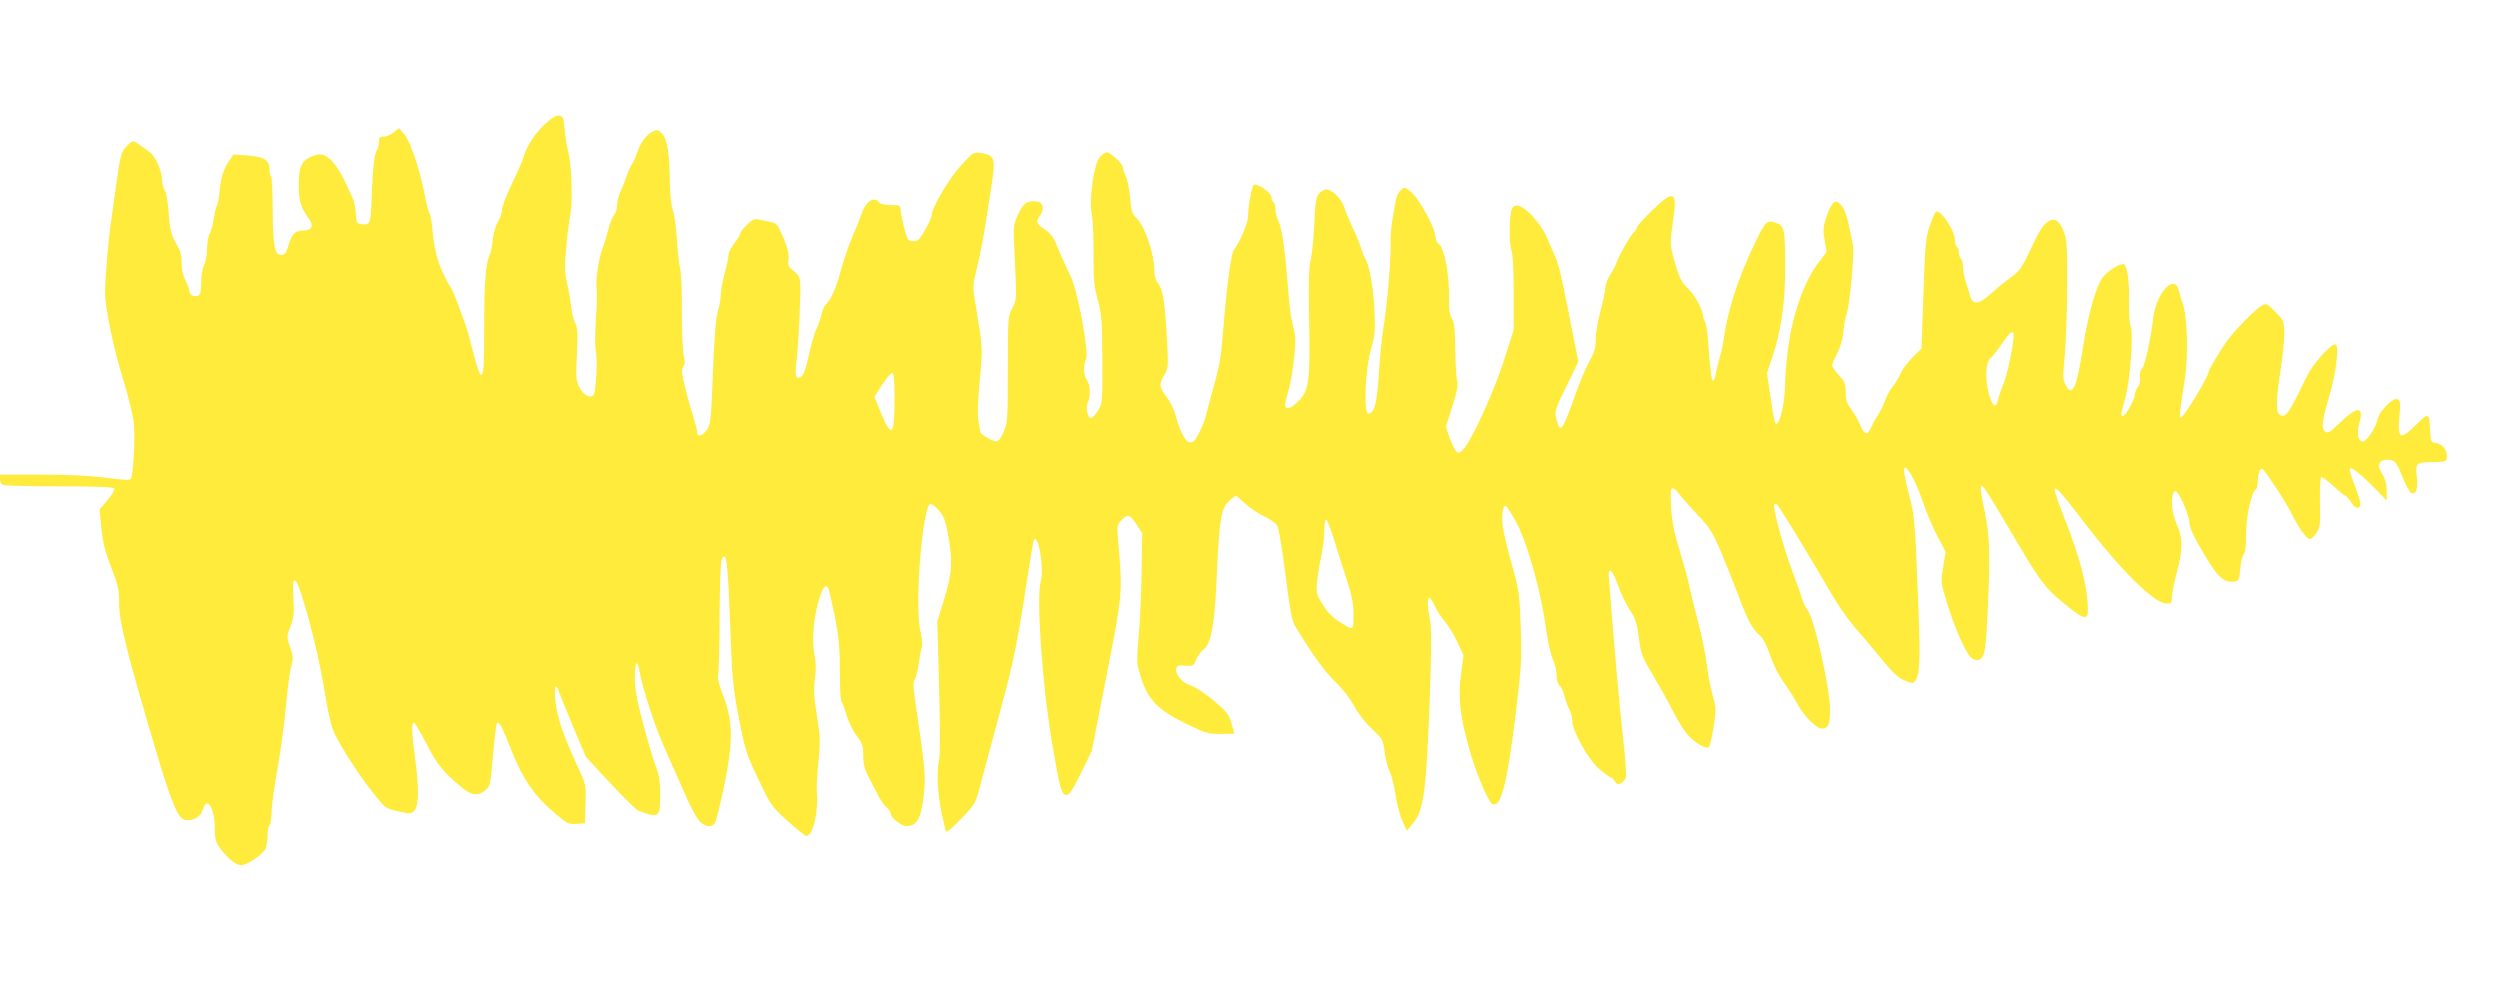 <?xml version="1.0" standalone="no"?>
<!DOCTYPE svg PUBLIC "-//W3C//DTD SVG 20010904//EN"
 "http://www.w3.org/TR/2001/REC-SVG-20010904/DTD/svg10.dtd">
<svg version="1.0" xmlns="http://www.w3.org/2000/svg"
 width="1280pt" height="503pt" viewBox="0 0 1280 503"
 preserveAspectRatio="xMidYMid meet">
<g transform="translate(0,503) scale(0.1,-0.1)"
fill="#ffeb3b" stroke="none">
<path d="M2791 4395 c-55 -51 -91 -108 -111 -170 -6 -22 -34 -85 -61 -140 -27
-56 -49 -114 -49 -129 0 -16 -9 -44 -21 -62 -11 -19 -23 -59 -26 -91 -3 -32
-10 -66 -15 -76 -21 -41 -29 -145 -29 -374 1 -297 -9 -312 -64 -98 -12 50 -29
108 -38 130 -8 22 -25 67 -37 100 -12 33 -26 66 -32 72 -6 7 -24 41 -40 75
-31 65 -46 129 -55 233 -3 33 -9 65 -13 70 -5 6 -16 48 -25 95 -26 132 -73
274 -104 311 l-28 33 -28 -22 c-15 -12 -38 -22 -51 -22 -20 0 -24 -5 -24 -28
0 -15 -4 -32 -9 -38 -13 -14 -22 -86 -27 -219 -6 -162 -7 -167 -47 -163 -31 3
-32 5 -35 53 -1 28 -9 64 -16 80 -56 124 -75 156 -109 193 -36 37 -66 41 -117
13 -41 -22 -53 -60 -50 -160 1 -63 14 -100 52 -152 26 -34 15 -59 -26 -59 -45
0 -62 -17 -79 -75 -12 -42 -18 -50 -38 -50 -33 0 -41 40 -43 232 0 89 -4 165
-8 169 -5 4 -8 20 -8 35 0 49 -27 66 -110 73 l-75 5 -23 -34 c-28 -40 -43 -90
-49 -165 -3 -30 -9 -59 -13 -65 -4 -5 -11 -33 -15 -61 -3 -28 -13 -64 -21 -79
-8 -15 -14 -51 -14 -80 0 -29 -7 -66 -15 -81 -8 -17 -15 -56 -15 -90 0 -46 -4
-63 -15 -68 -22 -8 -45 4 -45 23 0 9 -9 33 -20 54 -12 23 -20 56 -20 87 0 46
-5 63 -32 110 -23 41 -30 72 -35 155 -3 50 -12 99 -19 110 -8 11 -14 33 -14
50 0 50 -35 128 -68 150 -16 11 -41 28 -56 39 -26 18 -26 18 -55 -10 -31 -31
-34 -44 -56 -199 -7 -55 -19 -136 -25 -180 -15 -96 -31 -289 -32 -365 -1 -83
39 -277 92 -451 27 -86 51 -186 55 -223 8 -73 -2 -265 -15 -286 -6 -10 -30 -9
-127 4 -79 10 -191 16 -331 16 l-212 0 0 -24 c0 -16 7 -26 22 -30 13 -3 143
-6 290 -6 178 0 269 -4 273 -11 4 -6 -11 -32 -34 -59 l-41 -48 9 -96 c7 -74
19 -120 50 -200 36 -93 41 -114 41 -188 0 -92 41 -255 190 -757 79 -266 113
-344 148 -349 41 -6 81 17 90 51 20 76 62 11 62 -96 0 -58 4 -69 34 -109 38
-49 76 -78 103 -78 29 1 113 59 123 86 6 14 10 45 10 69 0 24 5 47 10 50 5 3
10 31 10 62 0 31 13 130 30 222 16 91 36 238 44 326 8 88 20 179 27 203 11 37
11 49 -5 97 -19 54 -19 55 1 108 17 44 20 68 15 146 -4 76 -2 93 9 89 24 -8
115 -346 148 -550 23 -140 37 -201 57 -240 43 -84 119 -202 190 -292 66 -84
67 -85 133 -100 64 -15 67 -14 84 6 22 26 22 119 2 268 -17 123 -19 180 -6
180 5 0 34 -49 65 -109 55 -107 85 -144 183 -225 45 -38 82 -42 116 -14 27 22
28 28 41 181 8 87 17 161 20 165 12 11 24 -13 75 -141 60 -149 116 -231 221
-320 64 -54 72 -58 112 -55 l43 3 3 99 c3 98 3 98 -42 195 -73 156 -107 258
-113 341 -6 77 4 86 24 25 6 -16 38 -96 72 -176 l61 -145 126 -135 c69 -74
133 -137 142 -140 108 -39 112 -36 112 82 0 66 -5 102 -21 141 -11 29 -41 127
-65 218 -34 128 -44 182 -44 243 0 81 13 96 24 30 17 -91 81 -288 131 -398 29
-66 74 -166 99 -223 24 -57 56 -119 71 -138 28 -36 64 -45 84 -20 6 7 27 88
46 180 49 234 49 340 0 468 -21 53 -33 98 -29 107 4 9 8 142 8 296 1 154 5
288 10 298 26 53 32 6 46 -375 9 -237 14 -285 44 -440 31 -159 39 -184 99
-308 62 -131 67 -138 149 -213 47 -42 90 -77 96 -77 21 0 40 44 51 115 5 39 7
83 4 99 -3 16 0 86 6 155 12 114 11 138 -6 243 -15 92 -18 133 -11 190 7 50 6
90 -2 126 -14 66 -6 184 21 274 20 69 35 90 49 68 4 -7 19 -71 34 -144 21
-107 26 -159 26 -283 0 -83 4 -154 9 -157 4 -3 16 -33 25 -67 10 -33 33 -81
52 -106 30 -39 34 -52 34 -102 0 -46 7 -71 31 -117 17 -32 39 -75 49 -94 10
-19 28 -44 39 -54 12 -11 21 -24 21 -30 0 -22 54 -66 81 -66 53 0 75 39 88
153 12 105 9 132 -48 522 -6 44 -5 65 4 80 7 11 15 47 19 79 5 33 11 69 15 80
5 12 2 47 -6 81 -32 129 10 655 52 655 7 0 26 -15 43 -34 23 -27 33 -52 46
-122 25 -138 21 -200 -20 -332 l-35 -114 9 -328 c5 -180 6 -348 1 -372 -14
-71 -10 -167 10 -271 11 -54 22 -102 26 -105 4 -4 39 27 78 68 71 74 72 76 99
180 16 58 59 222 98 365 71 264 88 345 140 686 16 105 31 194 35 197 23 24 51
-151 34 -213 -24 -84 7 -530 57 -825 41 -244 49 -270 75 -270 14 0 32 27 74
113 l55 112 76 389 c83 424 82 415 58 699 -5 62 -4 71 17 93 32 34 45 30 78
-21 l29 -46 -3 -203 c-2 -112 -9 -258 -15 -325 -7 -67 -9 -134 -5 -149 40
-164 84 -217 247 -297 99 -49 113 -53 178 -53 38 0 70 1 70 2 0 1 -7 26 -15
54 -14 45 -26 60 -92 116 -42 35 -93 69 -114 75 -43 13 -81 55 -77 85 3 18 9
21 46 18 40 -3 43 -2 57 32 8 19 24 41 35 49 42 29 60 131 71 402 12 274 23
333 71 368 l27 20 48 -43 c26 -23 71 -53 98 -65 28 -13 56 -33 64 -46 8 -13
27 -126 43 -253 23 -184 33 -237 51 -265 87 -143 153 -234 204 -282 35 -33 74
-83 97 -125 22 -41 60 -89 93 -119 52 -48 55 -53 62 -116 5 -36 16 -80 26 -98
9 -19 23 -72 30 -120 7 -47 23 -108 36 -136 l22 -49 28 34 c60 72 71 155 90
661 8 249 9 349 0 388 -13 62 -14 111 -3 111 5 0 17 -19 28 -42 10 -23 34 -60
53 -82 19 -23 48 -70 64 -106 l30 -65 -12 -92 c-16 -120 -7 -208 36 -368 34
-127 99 -285 122 -300 45 -27 76 92 122 465 28 233 31 271 25 438 -6 173 -8
190 -46 324 -22 78 -43 165 -46 194 -7 56 0 104 15 104 5 0 30 -39 56 -87 56
-106 125 -353 150 -538 9 -66 25 -138 36 -161 10 -23 19 -59 19 -81 0 -24 6
-46 15 -53 8 -7 20 -31 25 -54 6 -22 17 -53 25 -68 8 -14 15 -40 15 -58 0 -53
83 -201 140 -249 27 -22 52 -41 57 -41 4 0 14 -9 21 -20 10 -16 16 -18 32 -10
10 5 21 19 25 30 3 11 -3 97 -14 192 -16 135 -51 527 -74 838 -4 53 19 32 45
-42 15 -42 42 -100 62 -130 29 -44 37 -68 47 -143 10 -84 16 -98 74 -195 34
-58 80 -139 100 -180 21 -41 52 -93 70 -115 38 -47 100 -84 115 -69 5 5 16 52
24 104 13 87 12 100 -4 155 -10 33 -24 103 -30 155 -6 52 -27 156 -47 230 -19
74 -40 158 -45 185 -5 28 -27 106 -48 175 -29 94 -40 149 -44 223 -4 78 -3 97
8 97 8 0 21 -12 31 -26 9 -14 51 -61 92 -105 67 -70 80 -90 125 -196 27 -65
68 -167 91 -228 43 -118 70 -167 110 -201 15 -14 35 -52 51 -102 16 -46 44
-102 67 -133 22 -30 54 -80 71 -112 34 -63 97 -127 126 -127 33 0 42 22 42 97
0 105 -79 460 -113 505 -13 18 -27 47 -31 63 -4 17 -27 82 -51 145 -42 109
-101 327 -91 337 3 3 9 2 15 -1 9 -6 143 -225 284 -466 30 -52 81 -124 112
-160 32 -36 92 -108 136 -161 60 -74 88 -100 121 -113 40 -17 43 -17 55 0 23
32 26 109 14 404 -17 430 -17 435 -50 560 -17 64 -26 119 -21 124 14 14 58
-66 95 -173 19 -57 53 -137 76 -179 l41 -77 -13 -78 c-13 -76 -12 -80 20 -185
33 -111 91 -244 118 -274 9 -10 24 -18 34 -18 40 0 47 34 58 300 12 264 8 347
-25 498 -8 40 -14 80 -12 90 5 20 22 -7 194 -298 118 -200 147 -235 270 -330
64 -51 84 -52 84 -6 0 119 -38 266 -127 491 -72 184 -61 181 96 -24 192 -253
371 -431 432 -431 26 0 29 3 29 33 0 17 11 74 25 125 32 119 32 176 0 248 -25
56 -33 136 -16 162 6 11 10 10 19 0 24 -29 62 -125 62 -156 0 -23 22 -70 71
-153 74 -125 104 -153 157 -147 25 3 27 7 32 65 3 34 11 68 18 75 8 8 12 44
12 104 0 91 27 215 50 229 6 3 10 23 10 43 0 43 15 72 28 57 28 -32 123 -178
145 -225 36 -73 77 -130 94 -130 7 0 22 15 34 33 18 28 20 46 17 156 -1 74 2
126 7 128 6 1 34 -20 64 -47 30 -28 58 -50 62 -50 4 0 16 -14 26 -30 18 -31
37 -38 48 -20 4 6 -7 47 -24 91 -17 44 -31 87 -31 96 0 21 50 -17 128 -96 l62
-64 0 49 c0 31 -7 61 -20 82 -11 18 -20 39 -20 46 0 24 27 38 59 31 25 -5 33
-16 61 -85 17 -43 38 -81 45 -84 26 -10 36 20 29 82 -8 72 -4 75 85 76 61 1
66 3 69 24 5 33 -23 70 -55 74 -27 3 -28 6 -31 63 -4 94 -6 95 -72 30 -81 -80
-95 -74 -85 40 6 74 5 86 -10 91 -23 9 -92 -60 -101 -100 -9 -45 -56 -116 -76
-116 -25 0 -33 42 -18 95 24 85 -9 87 -96 4 -55 -54 -66 -60 -80 -48 -20 17
-16 53 24 189 33 116 49 244 31 256 -19 11 -115 -95 -149 -165 -93 -192 -108
-214 -138 -194 -21 13 -19 78 6 238 9 61 17 140 17 176 -1 65 -2 67 -45 112
-42 43 -46 45 -70 32 -30 -16 -147 -135 -181 -185 -33 -48 -89 -141 -89 -148
0 -25 -118 -224 -142 -238 -12 -8 -10 17 17 186 20 123 15 326 -9 393 -8 23
-17 54 -20 68 -20 92 -115 -8 -131 -136 -13 -111 -43 -246 -58 -263 -9 -10
-13 -27 -10 -44 3 -16 -1 -36 -11 -50 -9 -12 -16 -31 -16 -41 0 -22 -48 -107
-61 -107 -12 0 -12 5 12 90 25 89 43 328 28 368 -6 14 -9 64 -8 111 3 108 -9
201 -27 208 -16 6 -70 -26 -102 -60 -36 -38 -79 -186 -107 -365 -33 -211 -55
-259 -90 -192 -13 26 -14 45 -4 143 6 61 12 220 13 352 1 211 -1 246 -17 288
-24 61 -50 76 -85 50 -26 -19 -44 -51 -104 -178 -26 -55 -43 -77 -82 -105 -28
-19 -73 -57 -102 -83 -62 -57 -93 -60 -107 -12 -5 17 -15 50 -23 75 -8 25 -14
59 -14 77 0 17 -4 35 -10 38 -5 3 -10 17 -10 30 0 13 -4 27 -10 30 -5 3 -10
17 -10 31 0 54 -78 170 -100 148 -5 -5 -19 -39 -31 -74 -19 -57 -23 -99 -31
-345 l-10 -280 -45 -44 c-25 -25 -52 -61 -60 -80 -9 -20 -28 -52 -43 -71 -15
-19 -33 -52 -39 -72 -7 -20 -22 -52 -34 -70 -13 -18 -29 -48 -36 -65 -18 -44
-35 -41 -55 7 -9 22 -29 59 -46 81 -24 33 -30 52 -30 90 0 42 -5 55 -35 88
-19 21 -35 44 -35 50 0 6 12 34 27 63 16 32 28 72 31 107 2 31 10 74 17 96 17
49 40 308 32 350 -30 156 -41 189 -71 215 -23 19 -41 -1 -65 -71 -17 -52 -18
-68 -9 -119 l10 -60 -40 -53 c-68 -88 -127 -244 -151 -401 -12 -74 -21 -172
-21 -216 0 -116 -38 -253 -54 -197 -2 6 -12 65 -22 130 l-17 117 26 78 c45
133 67 279 67 452 0 208 -3 224 -47 239 -46 17 -54 9 -110 -108 -86 -180 -137
-338 -158 -490 -3 -25 -12 -65 -20 -90 -7 -25 -16 -63 -20 -83 -3 -21 -10 -38
-14 -38 -8 0 -14 44 -27 220 -3 41 -10 79 -15 84 -5 6 -9 18 -9 28 0 28 -44
110 -75 138 -36 33 -50 63 -75 155 -20 75 -20 81 -5 187 25 165 7 172 -117 50
-38 -37 -68 -72 -68 -78 0 -6 -7 -17 -15 -24 -17 -14 -79 -124 -90 -159 -4
-12 -18 -39 -31 -58 -13 -20 -24 -48 -24 -62 0 -14 -11 -69 -25 -121 -14 -52
-25 -119 -25 -149 0 -41 -7 -66 -30 -107 -17 -29 -48 -102 -70 -163 -71 -200
-81 -213 -100 -142 -12 47 -12 47 57 187 l54 112 -35 178 c-61 307 -63 317
-96 389 -10 22 -26 58 -35 80 -9 22 -37 63 -63 92 -53 59 -94 76 -110 46 -15
-27 -17 -183 -3 -216 7 -18 11 -100 11 -217 l0 -189 -49 -154 c-50 -156 -159
-398 -204 -452 -21 -25 -27 -27 -40 -17 -9 8 -24 39 -35 70 l-19 57 33 105
c25 78 31 111 25 130 -5 14 -9 85 -10 159 -1 105 -5 140 -17 159 -12 19 -16
47 -15 111 2 112 -24 250 -50 269 -10 7 -19 24 -19 36 0 49 -87 205 -132 239
-26 20 -28 20 -47 3 -10 -9 -22 -34 -25 -54 -4 -20 -11 -64 -17 -97 -6 -33
-10 -89 -9 -123 2 -87 -18 -318 -36 -424 -8 -47 -19 -155 -24 -238 -10 -155
-22 -202 -52 -208 -28 -5 -19 224 12 333 20 71 22 94 17 203 -6 113 -28 233
-47 257 -4 6 -13 28 -20 50 -6 22 -26 72 -45 110 -18 39 -38 87 -44 107 -13
41 -62 88 -90 88 -10 0 -26 -9 -37 -21 -16 -18 -20 -43 -25 -158 -3 -75 -12
-156 -18 -181 -10 -33 -12 -118 -8 -320 5 -311 -1 -350 -58 -407 -36 -36 -65
-43 -65 -17 0 9 9 47 19 83 16 57 34 194 33 256 0 11 -5 40 -11 65 -14 57 -18
84 -31 250 -13 161 -28 255 -46 292 -8 15 -14 40 -14 57 0 16 -4 33 -10 36 -5
3 -10 15 -10 25 0 24 -78 76 -91 63 -11 -11 -29 -112 -29 -163 0 -32 -44 -133
-72 -168 -12 -14 -33 -153 -48 -327 -5 -55 -11 -131 -15 -170 -6 -69 -18 -127
-55 -255 -10 -36 -21 -78 -25 -95 -11 -47 -52 -132 -68 -138 -7 -3 -19 -2 -26
2 -18 11 -48 76 -61 132 -7 28 -28 71 -46 95 -40 52 -41 67 -13 114 20 32 21
43 15 165 -12 208 -21 271 -45 301 -14 18 -21 41 -21 73 -1 84 -48 222 -90
263 -24 23 -28 37 -34 107 -4 45 -14 94 -22 109 -7 15 -14 34 -14 43 0 19 -64
79 -84 79 -7 0 -22 -10 -34 -23 -31 -33 -57 -216 -42 -296 6 -31 10 -125 9
-207 -1 -128 3 -163 22 -230 19 -71 22 -103 23 -304 1 -219 0 -226 -22 -262
-13 -21 -29 -38 -37 -38 -17 0 -28 57 -15 80 15 27 12 92 -5 114 -18 23 -19
75 -4 109 15 33 -42 341 -77 417 -47 100 -62 135 -80 179 -12 29 -31 51 -56
67 -42 27 -46 39 -22 72 22 31 15 66 -15 70 -50 7 -72 -7 -98 -65 -26 -56 -26
-58 -18 -217 11 -225 11 -218 -13 -265 -21 -40 -22 -54 -22 -312 0 -253 -1
-273 -21 -320 -13 -30 -28 -49 -38 -49 -19 0 -81 36 -81 47 -1 5 -5 28 -10 53
-6 30 -4 99 6 209 16 171 17 158 -22 397 -15 89 -14 94 10 190 13 55 31 146
40 204 9 58 21 137 27 175 29 176 26 189 -47 201 -41 6 -41 6 -107 -67 -62
-69 -147 -215 -147 -252 0 -8 -15 -41 -33 -73 -28 -50 -37 -59 -61 -59 -27 0
-29 4 -47 70 -10 39 -18 80 -18 93 -1 20 -6 22 -50 22 -31 0 -53 5 -61 15 -28
34 -72 -1 -95 -76 -4 -13 -23 -60 -42 -104 -19 -44 -45 -120 -58 -170 -21 -84
-54 -157 -81 -180 -6 -5 -14 -26 -18 -45 -4 -19 -15 -53 -26 -75 -11 -22 -28
-83 -39 -135 -13 -62 -25 -98 -37 -107 -30 -22 -36 -1 -25 88 5 46 13 159 16
251 6 181 9 168 -49 215 -10 9 -13 23 -9 46 4 24 -4 55 -26 109 -29 69 -35 76
-64 81 -18 3 -45 9 -60 13 -24 5 -34 1 -63 -27 -19 -18 -34 -38 -34 -45 0 -6
-13 -28 -30 -49 -16 -21 -30 -48 -30 -60 0 -12 -9 -55 -20 -96 -11 -41 -20
-90 -20 -110 0 -20 -7 -58 -15 -85 -10 -33 -18 -133 -25 -312 -9 -242 -12
-266 -31 -293 -22 -31 -49 -39 -49 -14 0 9 -11 50 -24 93 -22 72 -40 138 -53
205 -3 15 0 33 6 41 8 10 9 26 1 59 -5 25 -9 126 -9 224 1 98 -3 196 -9 218
-5 22 -13 89 -16 148 -4 60 -13 128 -21 150 -8 24 -15 81 -15 132 -2 158 -13
231 -39 259 -22 24 -25 24 -53 10 -32 -16 -62 -60 -79 -114 -6 -19 -17 -42
-23 -50 -7 -8 -20 -40 -31 -70 -10 -30 -25 -66 -32 -80 -7 -14 -13 -40 -13
-59 0 -19 -7 -42 -16 -52 -8 -9 -22 -43 -30 -76 -8 -32 -19 -67 -23 -78 -22
-49 -42 -169 -37 -213 4 -26 2 -102 -3 -170 -5 -70 -5 -139 0 -160 9 -40 1
-202 -11 -222 -15 -24 -56 -2 -75 40 -16 35 -17 57 -11 170 5 105 3 135 -8
153 -8 12 -17 49 -21 82 -4 33 -13 90 -22 126 -12 55 -13 85 -4 180 5 63 15
141 22 174 12 68 5 257 -12 320 -6 22 -14 72 -18 110 -5 62 -8 70 -28 73 -16
2 -38 -11 -72 -43z m7519 -1082 c-1 -49 -31 -194 -50 -243 -13 -30 -26 -68
-29 -84 -11 -48 -28 -41 -45 17 -24 82 -21 169 5 193 12 10 39 45 61 77 39 58
58 71 58 40z m-5730 -332 c0 -187 -16 -198 -75 -52 l-28 70 39 60 c21 34 45
61 52 61 9 0 12 -35 12 -139z m2250 -713 c17 -57 47 -150 66 -208 26 -81 34
-122 34 -179 0 -83 2 -82 -79 -30 -31 20 -60 51 -81 87 -31 51 -32 58 -26 119
4 36 13 93 21 127 8 33 15 89 15 124 0 34 4 62 10 62 5 0 23 -46 40 -102z"/>
</g>
</svg>
